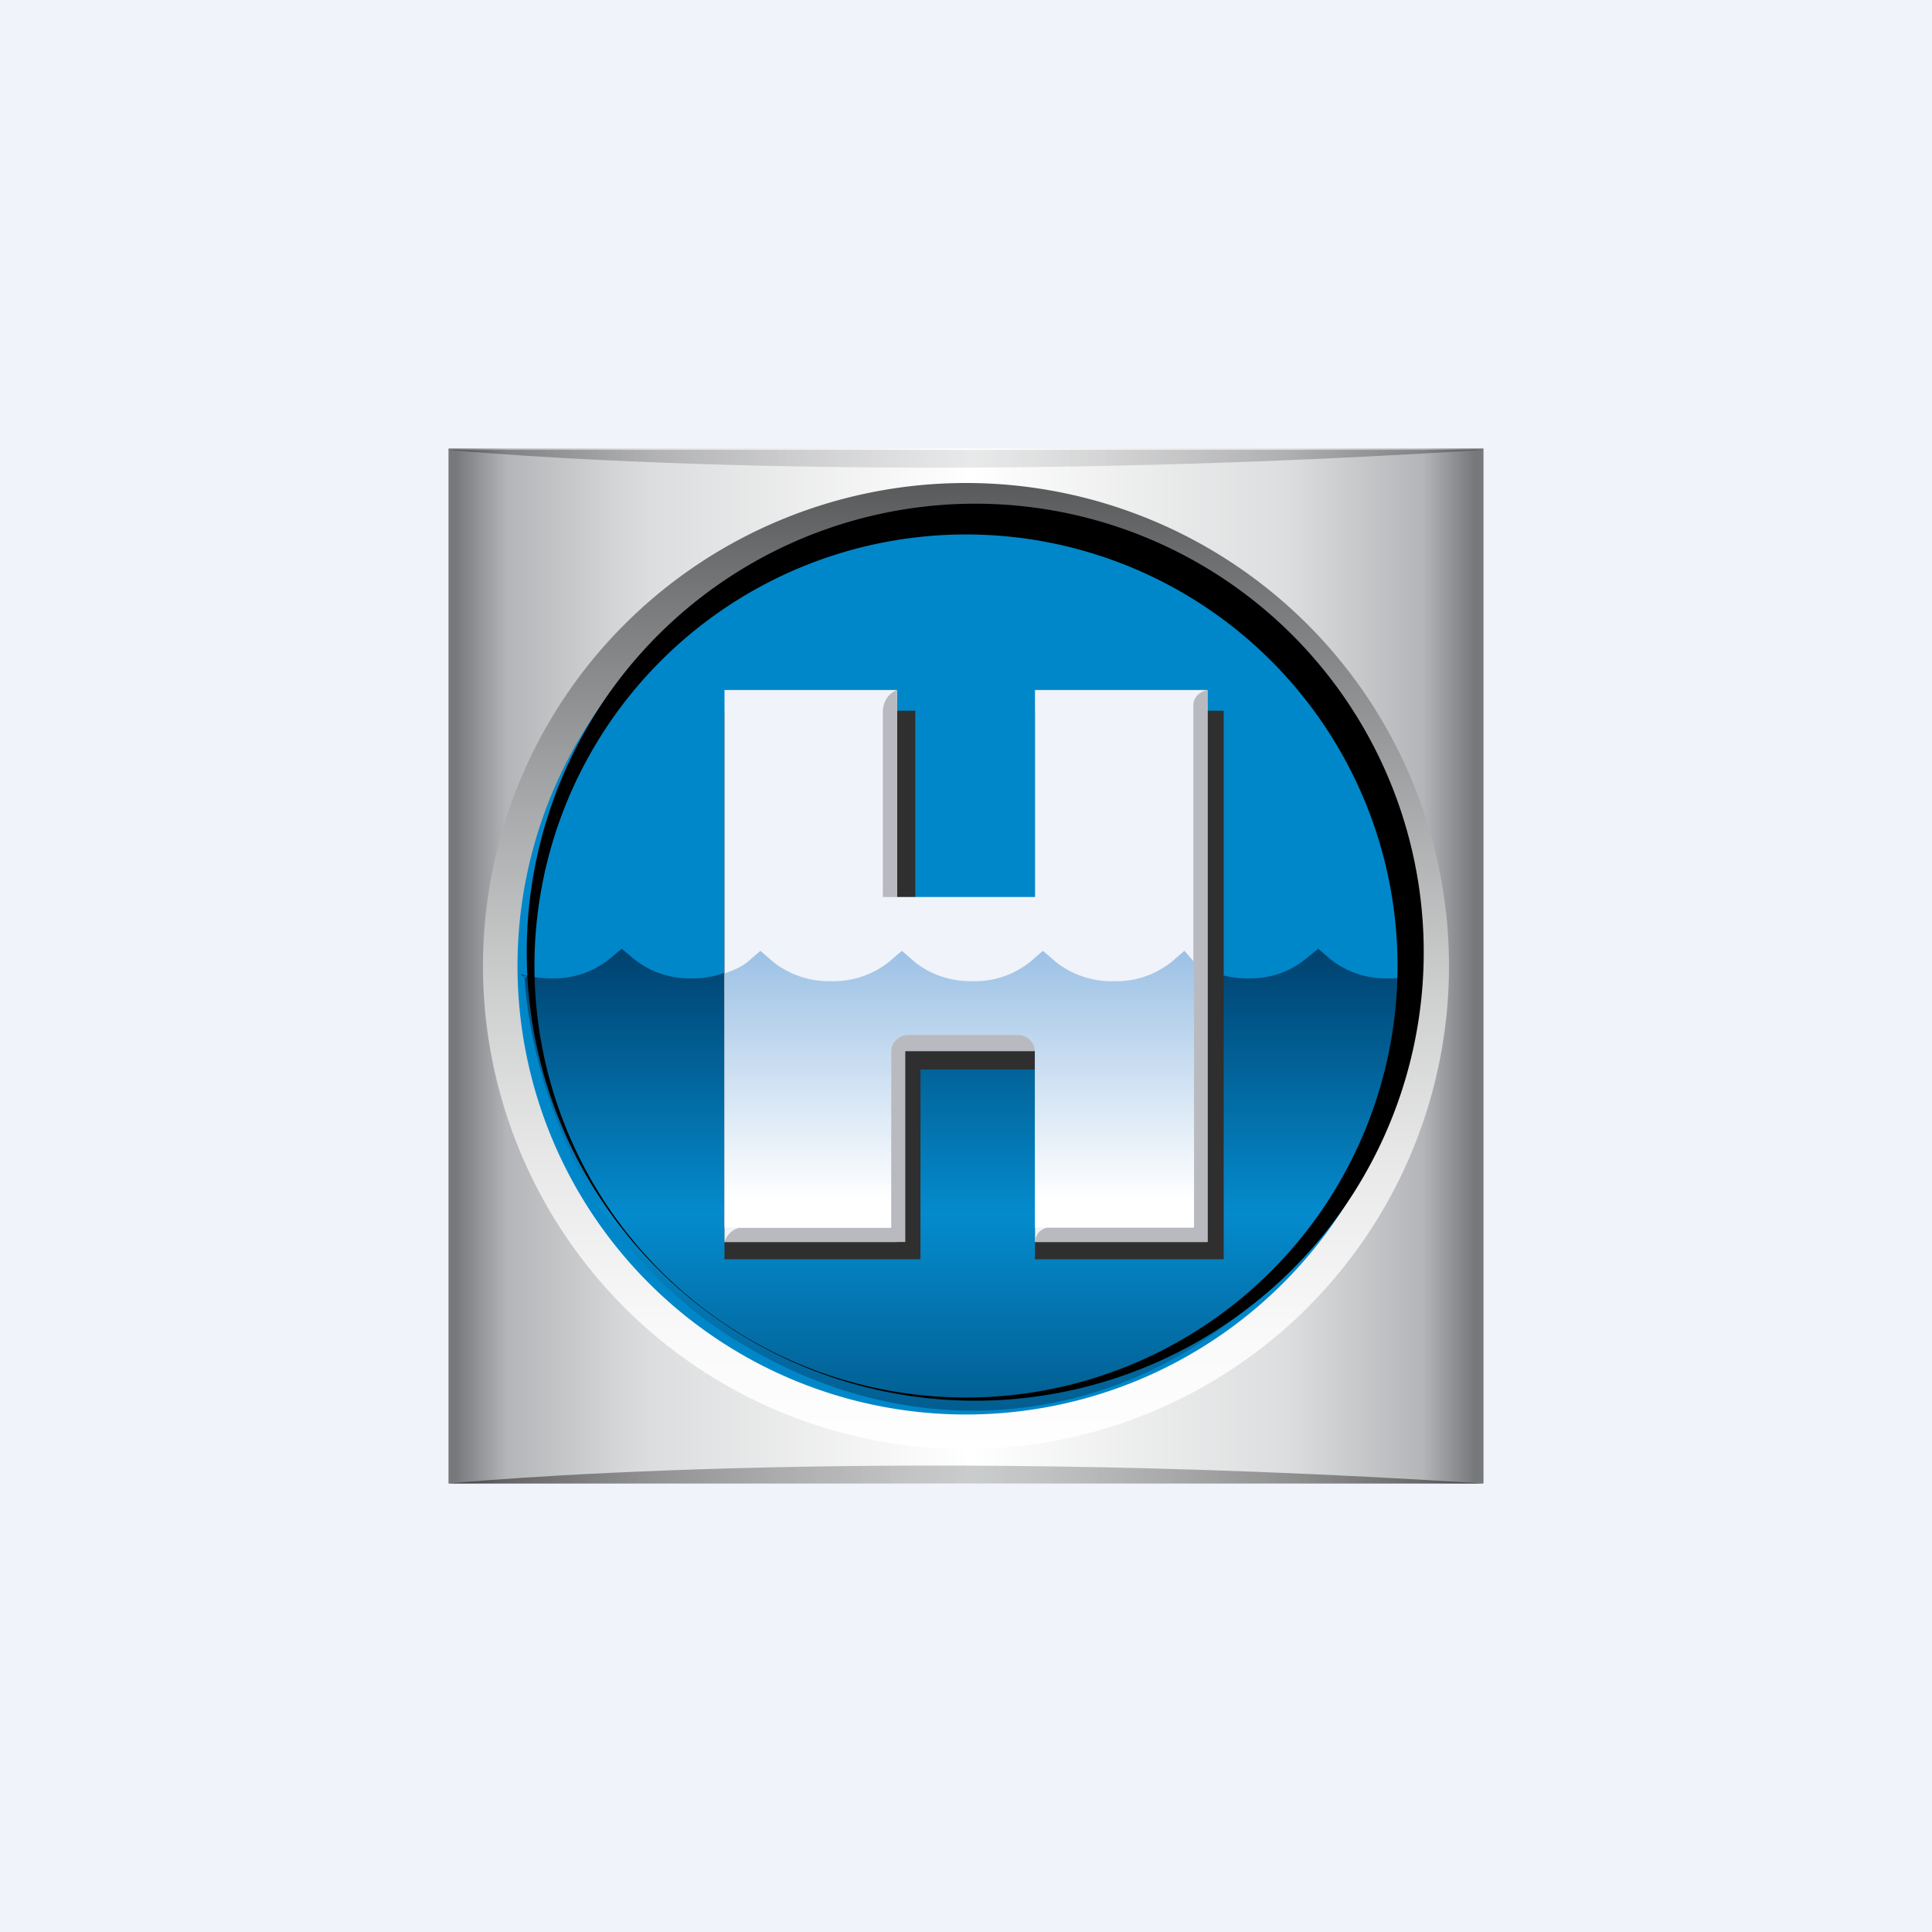 <svg xmlns="http://www.w3.org/2000/svg" width="56" height="56"><path fill="#F0F3FA" d="M0 0h56v56H0z"/><path d="M43 13H13v30h30V13z" fill="url(#auvzhzzpv)"/><path d="M14 28a14 14 0 1128 0 14 14 0 01-28 0z" fill="url(#buvzhzzpv)"/><path d="M15 28a13 13 0 1126 0 13 13 0 01-26 0z" fill="#0087C9"/><path d="M40.8 28.3c-.2.05-.38.06-.58.06-.6.01-1.18-.18-1.65-.55l-.36-.31-.37.3c-.47.38-1.05.57-1.65.56-.6.01-1.19-.18-1.66-.55l-.36-.31-.37.3c-.47.38-1.05.57-1.65.56-.6.01-1.18-.18-1.65-.55l-.37-.31-.36.3c-.47.38-1.06.57-1.66.56-.6.01-1.18-.18-1.65-.55l-.36-.31-.37.3c-.47.38-1.05.57-1.65.56-.6.01-1.19-.18-1.66-.55l-.36-.31-.37.3c-.47.38-1.05.57-1.65.56-.6.01-1.18-.18-1.65-.55l-.37-.31-.36.3c-.47.38-1.06.57-1.66.56-.27 0-.54-.03-.8-.1.27.22-.33-.1 0 0 0 0 .17 6.7 5.83 10.4 5.26 3.44 11.55 2.88 16-1.55 3.55-3.51 3.77-8.8 3.77-8.8z" fill="url(#cuvzhzzpv)"/><path d="M21 20.6h5.53v5.66H30V20.6h5.47v15.9H30V31h-3.32v5.5H21V20.6z" fill="#2F2F2F"/><path style="mix-blend-mode:multiply" opacity=".6" d="M13 43s11.79-1.17 30 0H13z" fill="url(#duvzhzzpv)"/><path style="mix-blend-mode:multiply" opacity=".4" d="M13 13.04s11.79 1.16 30 0H13z" fill="url(#euvzhzzpv)"/><path d="M21 20h5v6h4v-6h5v16h-5v-6h-4v6h-5V20z" fill="#F0F3FA"/><path d="M25.83 30.4v5.19h-4.39a.5.5 0 00-.27.14.57.57 0 00-.17.27h5.24v-5.53h3.8a.88.88 0 00-.02-.24.4.4 0 00-.38-.26h-3.4a.42.42 0 00-.3.13.43.43 0 00-.11.3zm8.76-9.93v15.11H30.4c-.11 0-.2.06-.28.13A.46.46 0 0030 36h5V20s-.42.07-.41.47z" fill="#B9BABF"/><path fill-rule="evenodd" d="M38.4 34.95a12.5 12.5 0 10-20.8-13.9 12.5 12.5 0 0020.8 13.9zm.4.27a13 13 0 10-21.6-14.44 13 13 0 0021.6 14.44z"/><path d="M34.61 27.88l-.28-.32-.37.32c-.48.38-1.07.58-1.68.56a2.6 2.6 0 01-1.68-.56l-.37-.32-.37.32c-.48.38-1.07.58-1.68.56-.6.01-1.2-.18-1.67-.56l-.37-.32-.37.32a2.6 2.6 0 01-1.68.56 2.6 2.6 0 01-1.68-.56l-.37-.32-.37.32c-.2.16-.43.25-.67.34v7.36h4.83V30.5c0-.28.22-.5.5-.5h3.17c.28 0 .5.22.5.5v5.08h4.61v-7.7z" fill="url(#fuvzhzzpv)"/><path d="M26 20a.65.65 0 00-.29.23.74.74 0 00-.12.37V26H26v-6z" fill="#B9BABF"/><defs><linearGradient id="auvzhzzpv" x1="12.9" y1="28" x2="42.74" y2="28" gradientUnits="userSpaceOnUse"><stop offset=".01" stop-color="#77787B"/><stop offset=".06" stop-color="#B3B5B8"/><stop offset=".17" stop-color="#D4D6D7"/><stop offset=".2" stop-color="#DCDDDE"/><stop offset=".51" stop-color="#fff"/><stop offset=".82" stop-color="#DCDDDE"/><stop offset=".95" stop-color="#B3B5B8"/><stop offset="1" stop-color="#77787B"/></linearGradient><linearGradient id="buvzhzzpv" x1="28" y1="42" x2="28" y2="13.93" gradientUnits="userSpaceOnUse"><stop stop-color="#fff"/><stop offset=".12" stop-color="#F9F9F9"/><stop offset=".29" stop-color="#E9E9EA"/><stop offset=".47" stop-color="#CECFCF"/><stop offset=".66" stop-color="#A9AAAB"/><stop offset=".87" stop-color="#7A7B7C"/><stop offset="1" stop-color="#58595B"/></linearGradient><linearGradient id="cuvzhzzpv" x1="28.12" y1="27.5" x2="28.12" y2="42.29" gradientUnits="userSpaceOnUse"><stop stop-color="#00416E"/><stop offset=".52" stop-color="#048BCD"/><stop offset=".93" stop-color="#025A8C"/></linearGradient><linearGradient id="duvzhzzpv" x1="13" y1="42.74" x2="43" y2="42.74" gradientUnits="userSpaceOnUse"><stop offset=".01" stop-color="#242021"/><stop offset=".18" stop-color="#5C5A5C"/><stop offset=".33" stop-color="#858588"/><stop offset=".44" stop-color="#9E9FA2"/><stop offset=".51" stop-color="#A7A9AC"/><stop offset=".58" stop-color="#9B9DA0"/><stop offset=".7" stop-color="#7D7D7F"/><stop offset=".88" stop-color="#4B494A"/><stop offset="1" stop-color="#231F20"/></linearGradient><linearGradient id="euvzhzzpv" x1="13" y1="13.29" x2="43" y2="13.29" gradientUnits="userSpaceOnUse"><stop offset=".01" stop-color="#231F20"/><stop offset=".08" stop-color="#413E3F"/><stop offset=".22" stop-color="#7A797A"/><stop offset=".35" stop-color="#A4A4A6"/><stop offset=".45" stop-color="#BDBEC0"/><stop offset=".51" stop-color="#C7C8CA"/><stop offset=".57" stop-color="#BBBCBE"/><stop offset=".68" stop-color="#9C9B9D"/><stop offset=".82" stop-color="#686768"/><stop offset="1" stop-color="#231F20"/></linearGradient><linearGradient id="fuvzhzzpv" x1="28.19" y1="27.56" x2="28.19" y2="42.6" gradientUnits="userSpaceOnUse"><stop stop-color="#9CC1E5"/><stop offset=".48" stop-color="#fff"/></linearGradient></defs></svg>